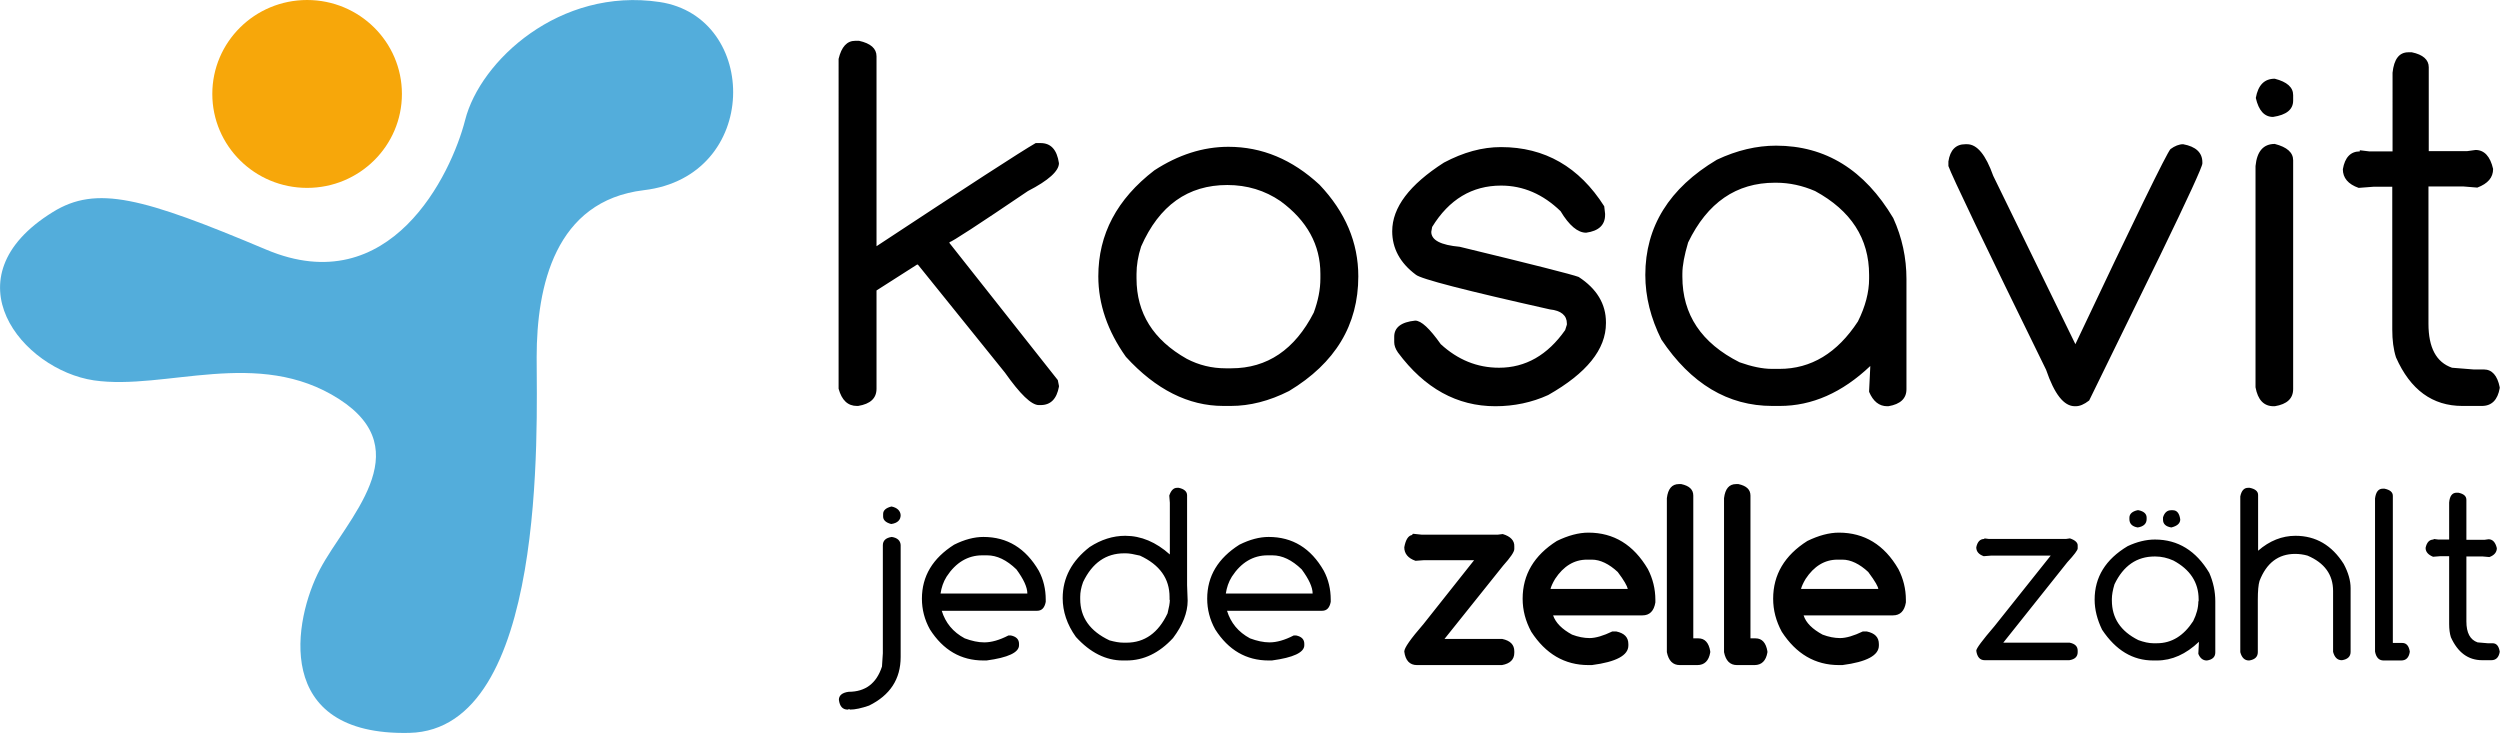 <svg xmlns="http://www.w3.org/2000/svg" viewBox="0 0 870.2 255"><path d="M297.7 14.2h1.3c4.1.9 6.1 2.7 6.1 5.4v66.1c31.7-20.9 50.2-32.9 55.4-35.9h1.7c3.6 0 5.7 2.3 6.4 7 0 2.7-3.6 6-10.8 9.7-17.4 11.8-26.5 17.7-27.3 17.8v.3l37.7 47.7.4 2v.3c-.8 4.3-2.9 6.4-6.4 6.4h-.6c-2.6 0-6.5-3.8-11.8-11.3l-30.3-37.6h-.3l-14.1 9v34.2c0 3.3-2.1 5.3-6.4 6h-.4c-3.2 0-5.3-2-6.4-6V20.5c1-4.2 2.9-6.3 5.8-6.3zM427.6 51.1c11.7 0 22.2 4.4 31.7 13.2 9 9.5 13.5 20.1 13.5 31.9 0 16.9-8 30.2-24.1 39.9-6.9 3.5-13.7 5.2-20.2 5.2h-2.7c-12.1 0-23.5-5.7-33.9-17.1-6.4-9-9.6-18.4-9.6-28 0-14.7 6.5-26.9 19.5-36.9 8.3-5.4 16.9-8.2 25.8-8.2zm-32 44.2v1.6c0 12.1 5.8 21.4 17.5 28 4.2 2.2 8.7 3.3 13.5 3.3h2c12.5 0 22.1-6.5 28.7-19.4 1.5-4.1 2.3-8 2.3-11.9v-1.6c0-10-4.6-18.5-13.9-25.3-5.4-3.7-11.6-5.6-18.5-5.6-13.7 0-23.7 7.1-30 21.4-1.1 3.4-1.6 6.6-1.6 9.5zM522.5 51.2c15.2 0 27.2 6.9 35.9 20.6l.3 2.6v.4c0 3.5-2.2 5.6-6.6 6.2-2.9 0-5.9-2.5-8.9-7.5-6.1-5.9-13-8.9-20.7-8.9-10.1 0-18.1 4.8-24 14.4l-.3 1.7c0 2.9 3.3 4.6 9.9 5.2 25.2 6.1 39 9.6 41.4 10.5 6.3 4.1 9.5 9.4 9.5 15.8v.3c0 9.1-6.7 17.4-20.1 25-5.7 2.6-11.9 3.9-18.4 3.9-13.3 0-24.6-6.2-33.9-18.7-.9-1.3-1.3-2.5-1.3-3.6v-1.9c0-3.2 2.4-5.1 7.3-5.6 2.1 0 5 2.7 8.9 8.2 5.9 5.4 12.6 8.2 20.3 8.2 9.2 0 16.9-4.4 23-13.1l.6-1.9v-.4c0-2.8-2-4.5-5.9-4.9-29.4-6.6-45-10.6-46.7-12.1-5.5-4.1-8.2-9.2-8.2-15.1 0-8.3 6-16.2 18-23.9 6.8-3.6 13.3-5.4 19.9-5.4zM618.2 50.7c17.2 0 30.8 8.4 40.8 25.2 3.1 6.8 4.6 13.9 4.6 21.2v38.4c0 3.2-2.1 5.2-6.3 5.9h-.4c-2.8 0-4.9-1.7-6.3-5v-.4l.4-8.2v-.4c-9.8 9.3-20.3 13.9-31.5 13.9h-2.6c-15.4 0-28.3-7.7-38.6-23.1-3.7-7.4-5.6-14.9-5.6-22.5 0-16.8 8.3-30.2 24.9-40.1 7-3.3 13.9-4.9 20.6-4.9zm-32.6 44.6v1c0 13.2 6.6 23.1 19.9 29.8 4.2 1.5 8 2.3 11.3 2.3h2.6c11 0 20.1-5.5 27.3-16.5 2.6-5.2 3.9-10.2 3.9-14.9v-1.3c0-12.7-6.3-22.4-18.8-29.2-4.4-1.9-8.9-2.9-13.6-2.9h-.4c-13.4 0-23.5 6.9-30.2 20.8-1.3 4.4-2 8-2 10.9zM684.1 50.2h.6c3.5 0 6.5 3.7 9.1 11l28.6 58.6c20.7-43.8 31.8-66.5 33.1-67.9 1.5-1.1 3-1.7 4.4-1.7 4.4.8 6.7 2.9 6.7 6.3v.4c0 1.1-4.9 11.8-14.7 32l-24.7 50.5c-1.8 1.4-3.3 2-4.7 2h-.3c-3.8 0-7.1-4.2-10-12.7-21.5-43.8-32.8-67.5-34-70.9v-1.6c.6-4 2.6-6 5.9-6zM791.8 27.4c4.3 1.1 6.4 3 6.4 5.7V35c0 3.1-2.3 5-7 5.7-3 0-5-2.2-6-6.6.8-4.5 3-6.7 6.6-6.7zm0 22.7c4.3 1.1 6.4 3 6.4 5.7v79.6c0 3.3-2.1 5.3-6.4 6h-.4c-3.4 0-5.5-2.2-6.3-6.6v-77c.5-5.2 2.8-7.7 6.7-7.7zM838.3 18.2h1.2c3.9.8 5.9 2.6 5.9 5.2v29.2h13.4l2.9-.4c3 0 5.1 2.2 6.1 6.6 0 3-1.8 5.1-5.5 6.5l-4.9-.4h-12.1v47.8c0 8.3 2.7 13.4 8.2 15.3l7.5.6h3.6c2.8 0 4.7 2.1 5.5 6.2v.3c-.7 4.1-2.8 6.2-6.2 6.2h-6.8c-10.4 0-18.1-5.6-23.1-16.9-.9-2.8-1.3-6-1.3-9.7V65h-6.5l-5.2.4c-3.7-1.3-5.5-3.5-5.5-6.5.7-4.1 2.7-6.2 5.9-6.2v-.4l3.3.4h8.1V25.3c.5-4.7 2.3-7.1 5.5-7.1z"/><g><ellipse cx="106.9" cy="32.7" rx="33" ry="32.7" fill="#f7a70a"/><path d="M18.4 73.8c15.2-9.4 31.1-5.1 74.3 13.1s64.4-26.3 69.2-45.1c5.2-20.6 32.9-46.3 67.7-41.1s35.2 60.7-5.5 65.5c-30.9 3.7-37.3 33.4-37.3 58.1 0 24.7 3.7 129.7-44.3 130.8-47.9 1.1-40.3-39.6-31.1-57s34.8-41.1 6.6-59.2-60.4-2.9-85.3-6.5c-24.9-3.7-51.4-35.7-14.3-58.6z" fill="#53addb"/></g><g><path d="M310.3 176.3c-2 .5-2.9 1.4-2.9 2.6v.9c0 1.2.9 2.1 2.8 2.6 2.2-.3 3.3-1.4 3.3-3.1-.1-1.5-1.2-2.6-3.2-3zM310.4 186.9c-2.1.3-3.1 1.3-3.1 2.9v37.6l-.3 4.6c-1.9 5.9-5.8 8.8-11.6 8.8-2.3.3-3.4 1.3-3.4 2.8.3 2.3 1.3 3.4 3.1 3.4h.2l.1-.2h.2l.2.2c1.9 0 4.1-.5 6.7-1.4 7.3-3.6 11-9.2 11-16.9v-39c-.1-1.5-1.1-2.5-3.1-2.8zM342.3 186.9c-3.2 0-6.6.9-10.2 2.7-7.4 4.7-11.2 10.9-11.2 18.8 0 3.7.9 7.3 2.8 10.7 4.6 7.2 10.8 10.8 18.6 10.8h1.1c7.5-1 11.3-2.8 11.3-5.3v-.5c0-1.5-.9-2.5-2.8-2.9h-.9c-3.1 1.6-5.9 2.4-8.4 2.4-2.1 0-4.4-.5-6.8-1.4-4.1-2.2-6.7-5.4-8-9.6H361c1.6 0 2.6-1 3-3.1v-.8c0-3.6-.8-7-2.4-10-4.6-7.9-11-11.8-19.3-11.8zm-14.9 19.6c.3-1.9.9-3.9 2.1-5.8 3.2-4.9 7.4-7.4 12.4-7.4h1.7c3.4 0 6.8 1.6 10.2 4.9 2.5 3.4 3.8 6.2 3.8 8.4h-30.2zM413.2 172.4c0-1.3-1-2.2-2.9-2.6h-.6c-1.2 0-2.1.9-2.7 2.7l.2 2.5v18c-4.8-4.3-10-6.5-15.5-6.5-4.3 0-8.4 1.3-12.4 3.9-6.2 4.8-9.4 10.7-9.4 17.8 0 4.6 1.5 9.2 4.6 13.5 5 5.5 10.5 8.2 16.3 8.2h1.3c6 0 11.4-2.6 16.2-7.8 3.4-4.5 5.1-8.9 5.1-13l-.2-5.4v-31.3zm-6 36.4c0 1.1-.3 2.7-.8 4.7-3.2 6.8-8 10.2-14.3 10.2h-1c-1.5 0-3.1-.3-4.9-.8-6.8-3.2-10.2-8-10.2-14.4v-.8c0-1.5.3-3.2 1-5.1 3.2-6.7 8-10 14.3-10h.6c1.2 0 2.8.3 4.9.8 6.9 3.2 10.3 8 10.3 14.4v1zM441.6 186.9c-3.2 0-6.6.9-10.2 2.7-7.4 4.7-11.2 10.9-11.2 18.8 0 3.7.9 7.3 2.8 10.7 4.6 7.2 10.8 10.8 18.6 10.8h1.1c7.5-1 11.3-2.8 11.3-5.3v-.5c0-1.5-.9-2.5-2.8-2.9h-.9c-3.1 1.6-5.9 2.4-8.4 2.4-2.1 0-4.4-.5-6.8-1.4-4.1-2.2-6.7-5.4-8-9.6h33.1c1.6 0 2.6-1 3-3.1v-.8c0-3.6-.8-7-2.4-10-4.5-7.9-10.9-11.8-19.2-11.8zm-14.9 19.6c.3-1.9.9-3.9 2.1-5.8 3.2-4.9 7.4-7.4 12.4-7.4h1.7c3.4 0 6.8 1.6 10.2 4.9 2.5 3.4 3.8 6.2 3.8 8.4h-30.2zM523.1 185.9h-.1l-1.6.2h-26.6l-2.9-.3c-.1 0-.1 0-.2.1-.1 0-.1.1-.1.2v.1c-1.4.2-2.3 1.6-2.8 4.3 0 2.2 1.3 3.8 3.9 4.7h.1l2.7-.2h17.6l-17.6 22.2c-4.5 5.2-6.7 8.3-6.7 9.6.4 3.1 1.9 4.7 4.4 4.7h29.6c2.8-.5 4.3-1.9 4.3-4.3v-.5c0-2.3-1.4-3.7-4.2-4.3h-20.1l20.4-25.5c2.6-2.9 3.9-4.8 3.9-5.8v-.9c.1-2-1.3-3.5-4-4.3zM552.9 185.4c-3.4 0-7.1 1-11 2.9-7.9 5-11.9 11.7-11.9 20.1 0 4 1 7.8 3 11.5 5 7.7 11.6 11.6 19.9 11.6h1.2c8.5-1.1 12.7-3.4 12.7-6.8v-.5c0-2.4-1.4-3.8-4.2-4.4h-1.3-.1c-3.1 1.5-5.8 2.3-7.9 2.3-1.9 0-4-.4-6.1-1.2-3.5-1.9-5.7-4.1-6.6-6.7h31.1c2.5 0 4-1.5 4.5-4.5v-.9c0-3.8-.9-7.4-2.6-10.7-5-8.5-11.9-12.7-20.7-12.7zm13.7 19.6h-26.9c.2-.8.7-2 1.6-3.5 2.9-4.4 6.6-6.7 11.1-6.7h1.7c2.9 0 6 1.5 9 4.3 2.2 2.9 3.3 4.9 3.5 5.9zM591.2 222.2h-1.8v-49.7c0-2.1-1.4-3.4-4.2-4h-.8c-2.4 0-3.8 1.6-4.2 4.9V227c.6 3 2.1 4.5 4.5 4.5h6.1c2.5 0 4-1.5 4.5-4.4v-.4c-.5-3-1.9-4.5-4.1-4.5zM611.1 222.2h-1.8v-49.7c0-2.1-1.4-3.4-4.2-4h-.8c-2.4 0-3.8 1.6-4.2 4.9V227c.6 3 2.1 4.5 4.5 4.5h6.1c2.5 0 4-1.5 4.5-4.4v-.4c-.5-3-1.9-4.5-4.1-4.5zM640.1 185.4c-3.4 0-7.1 1-11 2.9-7.9 5-11.9 11.7-11.9 20.1 0 4 1 7.8 3 11.5 5 7.7 11.6 11.6 19.9 11.6h1.2c8.5-1.1 12.7-3.4 12.7-6.8v-.5c0-2.4-1.4-3.8-4.2-4.4h-1.3-.1c-3.1 1.5-5.8 2.3-7.9 2.3-1.9 0-4-.4-6.1-1.2-3.5-1.9-5.8-4.1-6.6-6.7h31.1c2.5 0 4-1.5 4.5-4.5v-.9c0-3.8-.9-7.4-2.6-10.7-4.9-8.5-11.9-12.7-20.7-12.7zm13.7 19.6h-26.9c.2-.8.7-2 1.6-3.5 2.9-4.4 6.6-6.7 11.1-6.7h1.7c2.9 0 6 1.5 9 4.3 2.6 3.5 3.4 5.1 3.5 5.9zM720.5 187.4l-1.4.2h-26.8l-1.6-.2v.2c-1.5 0-2.4 1-2.8 2.9 0 1.5.9 2.5 2.6 3.1l2.5-.2h20.8L694.2 218c-4.2 4.9-6.3 7.7-6.3 8.5.3 2.2 1.3 3.3 2.9 3.3h29.5c2-.3 2.9-1.3 2.9-2.8v-.5c0-1.5-.9-2.4-2.8-2.8h-23.1l22.3-28c2.4-2.6 3.6-4.2 3.6-4.8v-.9c.1-1.1-.9-2-2.7-2.6zM755.8 183.6c2-.5 3.1-1.4 3.1-2.8-.3-2.2-1.2-3.2-2.6-3.2h-.6c-1.3 0-2.3.8-2.8 2.5v.8c0 1.5 1 2.4 2.9 2.7zM750.1 187.8c-3.1 0-6.3.8-9.5 2.3-7.7 4.6-11.5 10.8-11.5 18.6 0 3.5.9 7 2.6 10.5 4.8 7.2 10.7 10.7 17.8 10.7h1.3c5.2 0 10.1-2.2 14.6-6.5v.2l-.2 3.8v.2c.6 1.5 1.6 2.3 2.9 2.3h.1c2-.3 2.9-1.3 2.9-2.8v-17.8c0-3.4-.7-6.7-2.1-9.9-4.6-7.7-10.9-11.6-18.9-11.6zm15.1 21.5c0 2.2-.6 4.5-1.8 6.9-3.3 5.1-7.5 7.7-12.6 7.7h-1.3c-1.5 0-3.3-.4-5.2-1.1-6.2-3.1-9.2-7.7-9.2-13.8v-.5c0-1.4.3-3.1.9-5.1 3.1-6.5 7.8-9.7 14-9.7h.2c2.2 0 4.3.5 6.3 1.4 5.8 3.1 8.8 7.6 8.8 13.5v.7zM744.1 183.6c2-.3 3.1-1.3 3.1-2.9v-.5c0-1.3-.9-2.2-2.8-2.6h-.4c-1.8.4-2.8 1.3-2.8 2.6v.5c0 1.6 1 2.6 2.9 2.9zM799 186.5c-4.6 0-9 1.7-13 5.2v-19.4c0-1.3-1-2.1-2.9-2.5h-.6c-1.4 0-2.3 1-2.7 3V227c.5 1.9 1.5 2.9 3 2.9h.1c2-.3 3-1.3 3-2.9v-18.2c0-3.1.2-5.3.6-6.6 2.4-6.2 6.5-9.4 12.4-9.4 1.4 0 2.9.2 4.3.6 5.9 2.5 8.9 6.6 8.9 12.3v21.2c.5 1.9 1.5 2.9 3 2.9h.1c2-.3 3-1.3 3-2.9v-22.2c0-2.6-.8-5.4-2.4-8.4-4.1-6.5-9.7-9.8-16.8-9.8zM836.2 223.8h-3.3v-51.2c0-1.3-1-2.1-2.9-2.5h-.6c-1.5 0-2.4 1.1-2.7 3.4v53.3c.4 2.1 1.4 3.1 3 3.1h6.1c1.7 0 2.7-1 3-3v-.1c-.3-2-1.2-3-2.6-3zM867.6 223.9h-1.7l-3.5-.3c-2.6-.9-3.9-3.3-3.9-7.3v-22.6h5.7l2.3.2c1.7-.6 2.6-1.7 2.6-3.1-.5-2.1-1.5-3.1-2.9-3.1l-1.4.2h-6.3V174c0-1.3-.9-2.1-2.8-2.5h-.6c-1.5 0-2.4 1.1-2.6 3.4v12.9h-3.8l-1.6-.2v.2c-1.5 0-2.4 1-2.8 2.9 0 1.4.9 2.4 2.6 3.1l2.5-.2h3.1v23.6c0 1.8.2 3.3.6 4.6 2.4 5.3 6 8 10.9 8h3.2c1.6 0 2.6-1 2.9-2.9v-.1c-.3-1.9-1.1-2.9-2.5-2.9z"/></g></svg>